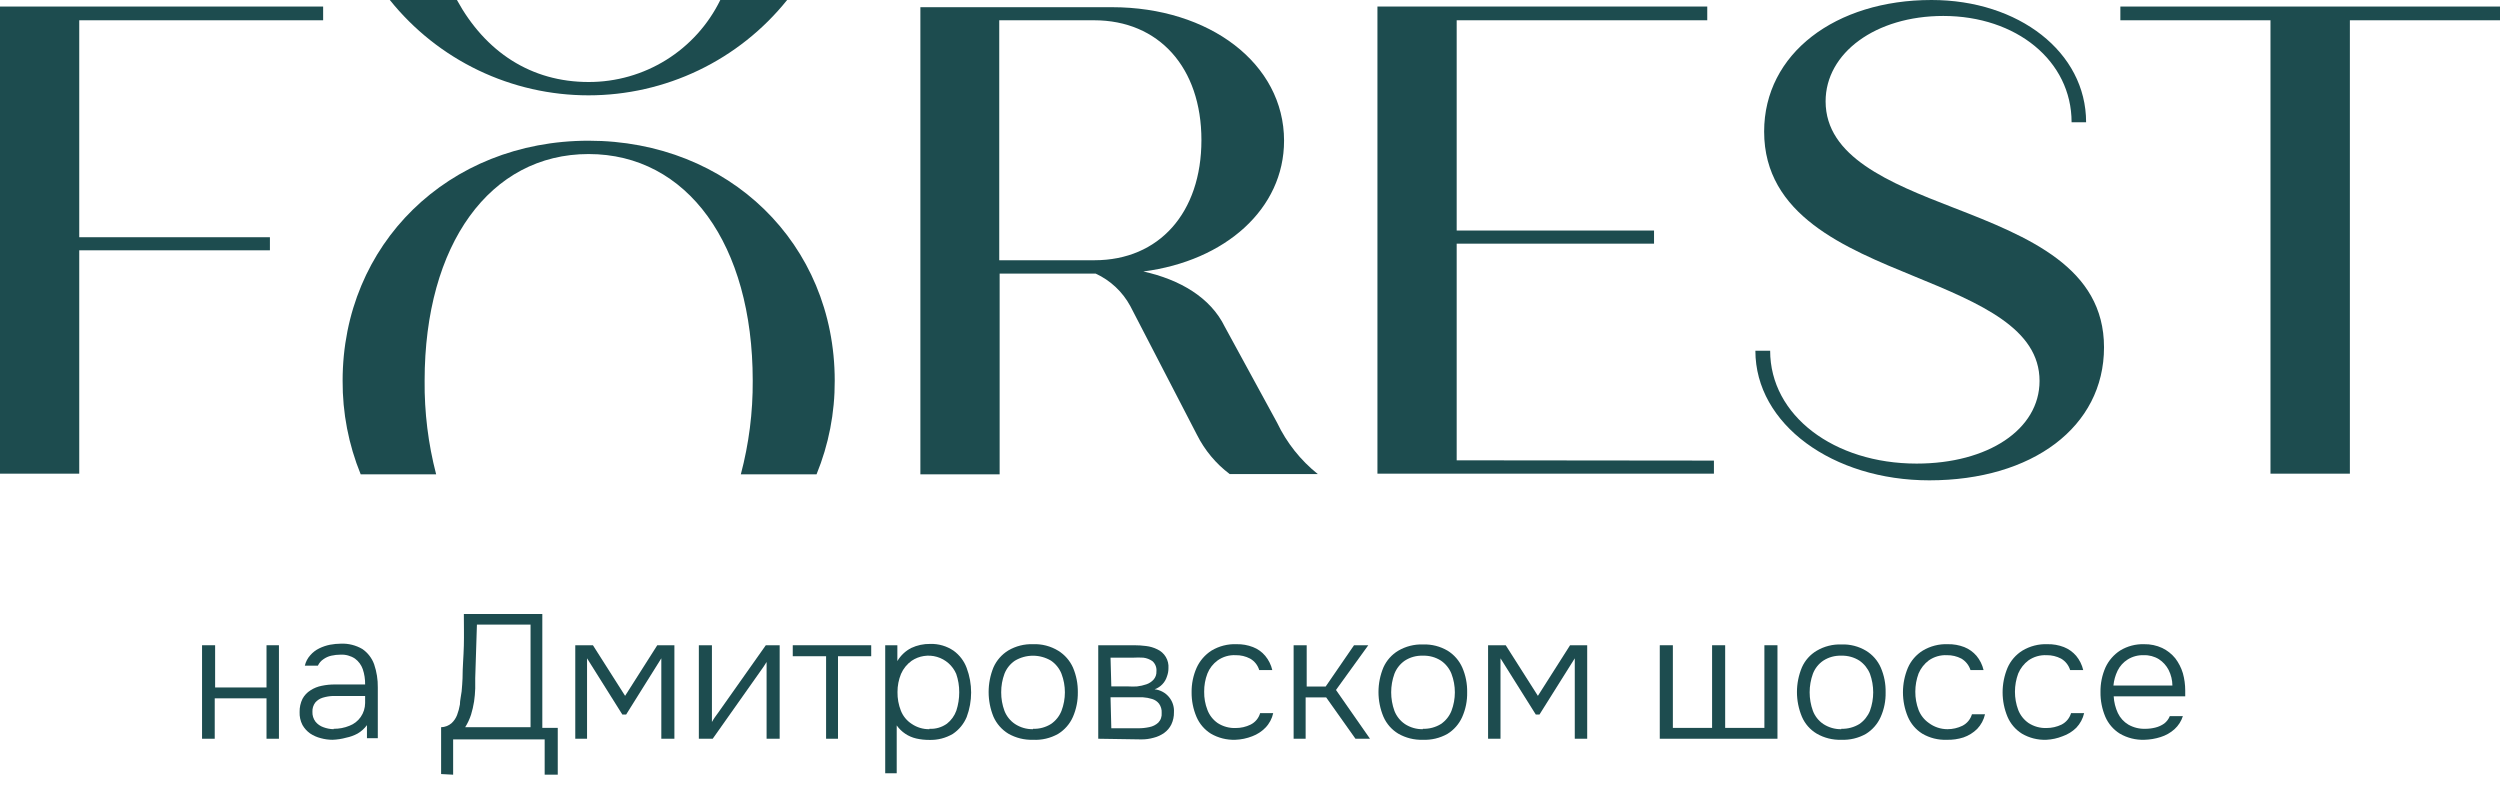 <?xml version="1.0" encoding="UTF-8"?> <svg xmlns="http://www.w3.org/2000/svg" width="165" height="52" viewBox="0 0 165 52" fill="none"> <path d="M21.327 1.338V0.432H0V31.262H5.23V16.52H17.814V15.657H5.23V1.338H21.327Z" fill="#1D4C4F"></path> <path d="M38.848 9.287C29.579 9.287 22.613 16.123 22.613 25.125C22.601 27.243 23.005 29.343 23.805 31.305H28.785C28.26 29.287 28.005 27.209 28.025 25.125C28.025 16.123 32.341 10.167 38.848 10.167C45.356 10.167 49.68 16.123 49.68 25.125C49.693 27.211 49.429 29.289 48.895 31.305H53.892C54.694 29.344 55.102 27.244 55.092 25.125C55.092 16.08 48.101 9.287 38.848 9.287Z" fill="#1D4C4F"></path> <path d="M47.54 0C46.745 1.627 45.508 2.997 43.971 3.954C42.434 4.911 40.659 5.416 38.848 5.412C35.051 5.412 32.038 3.435 30.157 0H25.729C27.304 1.964 29.299 3.549 31.569 4.638C33.838 5.727 36.323 6.292 38.84 6.292C41.357 6.292 43.842 5.727 46.111 4.638C48.38 3.549 50.376 1.964 51.95 0H47.54Z" fill="#1D4C4F"></path> <path d="M84.291 27.904L80.838 21.569C79.898 19.636 77.878 18.453 75.461 17.918C80.873 17.219 84.748 13.784 84.748 9.287C84.748 4.195 79.82 0.475 73.39 0.475H60.745V31.305H65.976V18.056H72.311C73.291 18.506 74.097 19.264 74.607 20.214L79 28.698C79.511 29.716 80.249 30.602 81.158 31.288H86.975C85.836 30.378 84.918 29.221 84.291 27.904ZM72.207 17.176H65.95V1.338H72.207C76.48 1.338 79.294 4.454 79.294 9.244C79.294 14.034 76.506 17.176 72.233 17.176H72.207Z" fill="#1D4C4F"></path> <path d="M96.141 30.381V16.08H109.166V15.217H96.141V1.338H112.679V0.432H90.911V31.262H113.119V30.399L96.141 30.381Z" fill="#1D4C4F"></path> <path d="M128.905 13.697C124.667 12.058 120.49 10.34 120.49 6.689C120.49 3.496 123.787 1.053 128.258 1.053C133.074 1.053 136.725 4.013 136.725 8.07H137.683C137.683 3.435 133.229 0 127.481 0C121.146 0 116.433 3.53 116.433 8.683C116.433 14.215 121.802 16.373 126.341 18.237C130.735 20.033 134.61 21.69 134.61 25.142C134.61 28.344 131.209 30.597 126.497 30.597C121.042 30.597 116.83 27.421 116.83 23.148H115.855C115.855 27.999 120.964 31.702 127.334 31.702C134.127 31.702 138.865 28.18 138.865 22.924C138.865 17.668 133.92 15.639 128.905 13.697Z" fill="#1D4C4F"></path> <path d="M139.944 0.432V1.338H149.852V31.262H155.092V1.338H165V0.432H139.944Z" fill="#1D4C4F"></path> <path d="M13.335 48.757V42.586H14.198V45.373H17.59V42.586H18.41V48.757H17.59V46.09H14.172V48.757H13.335Z" fill="#1D4C4F"></path> <path d="M21.94 48.826C21.683 48.825 21.428 48.79 21.181 48.722C20.929 48.66 20.689 48.555 20.473 48.412C20.264 48.265 20.09 48.073 19.964 47.851C19.826 47.584 19.761 47.287 19.774 46.987C19.768 46.689 19.833 46.393 19.964 46.124C20.087 45.895 20.269 45.701 20.49 45.563C20.718 45.414 20.973 45.312 21.241 45.261C21.525 45.202 21.814 45.173 22.104 45.175H24.098C24.104 44.832 24.052 44.49 23.943 44.165C23.845 43.885 23.664 43.641 23.425 43.466C23.144 43.281 22.811 43.191 22.475 43.207C22.269 43.208 22.064 43.231 21.863 43.276C21.676 43.318 21.5 43.398 21.345 43.509C21.187 43.614 21.062 43.76 20.982 43.932H20.119C20.18 43.675 20.304 43.437 20.482 43.242C20.645 43.054 20.845 42.902 21.068 42.793C21.296 42.681 21.537 42.6 21.785 42.551C22.021 42.508 22.261 42.484 22.501 42.482C22.997 42.462 23.488 42.585 23.917 42.836C24.275 43.083 24.547 43.436 24.694 43.846C24.861 44.337 24.943 44.854 24.935 45.373V48.722H24.219V47.859C24.054 48.083 23.845 48.271 23.606 48.412C23.368 48.542 23.112 48.635 22.846 48.688C22.551 48.77 22.247 48.816 21.94 48.826ZM22.018 48.101C22.376 48.105 22.731 48.038 23.062 47.902C23.362 47.789 23.621 47.587 23.805 47.324C23.994 47.053 24.096 46.731 24.098 46.401V45.934H22.717H21.983C21.752 45.942 21.523 45.98 21.302 46.047C21.11 46.104 20.94 46.215 20.809 46.366C20.676 46.542 20.609 46.759 20.62 46.979C20.61 47.211 20.68 47.439 20.818 47.626C20.955 47.797 21.137 47.926 21.345 47.997C21.56 48.078 21.788 48.121 22.018 48.127V48.101Z" fill="#1D4C4F"></path> <path d="M29.113 51.087V47.997C29.363 47.99 29.603 47.899 29.794 47.738C29.959 47.589 30.086 47.402 30.166 47.195C30.252 46.968 30.315 46.734 30.355 46.495C30.355 46.219 30.433 45.934 30.468 45.632C30.502 45.33 30.511 45.028 30.528 44.769C30.528 44.036 30.597 43.319 30.614 42.62C30.632 41.921 30.614 41.222 30.614 40.523H35.793V48.041H36.812V51.13H35.948V48.8H29.907V51.13L29.113 51.087ZM30.701 47.997H35.016V41.222H31.477L31.365 44.761C31.365 44.942 31.365 45.175 31.365 45.443C31.356 45.731 31.33 46.02 31.288 46.306C31.242 46.598 31.175 46.886 31.089 47.169C30.994 47.46 30.864 47.738 30.701 47.997Z" fill="#1D4C4F"></path> <path d="M37.968 48.757V42.586H39.133L41.257 45.926L43.38 42.586H44.51V48.757H43.647V43.449L41.325 47.16H41.075L38.745 43.449V48.757H37.968Z" fill="#1D4C4F"></path> <path d="M46.124 48.757V42.586H46.987V47.652C47.048 47.542 47.114 47.436 47.186 47.333L47.393 47.048L50.544 42.586H51.458V48.757H50.595V43.69C50.535 43.794 50.466 43.898 50.397 44.001L50.19 44.295L47.039 48.757H46.124Z" fill="#1D4C4F"></path> <path d="M54.522 48.757V43.311H52.322V42.586H57.5V43.311H55.308V48.757H54.522Z" fill="#1D4C4F"></path> <path d="M58.424 51.035V42.586H59.226V43.63C59.444 43.262 59.761 42.962 60.141 42.767C60.532 42.583 60.961 42.491 61.393 42.499C61.942 42.481 62.483 42.638 62.938 42.948C63.332 43.234 63.633 43.63 63.801 44.087C64.192 45.131 64.192 46.281 63.801 47.324C63.612 47.777 63.294 48.165 62.886 48.438C62.416 48.714 61.877 48.852 61.332 48.834C61.042 48.836 60.752 48.804 60.469 48.74C59.949 48.62 59.491 48.313 59.183 47.877V51.035H58.424ZM61.341 48.101C61.754 48.123 62.161 48.004 62.498 47.764C62.782 47.541 62.997 47.242 63.119 46.901C63.246 46.511 63.31 46.103 63.309 45.693C63.312 45.279 63.245 44.867 63.11 44.476C62.994 44.207 62.82 43.967 62.601 43.773C62.382 43.579 62.122 43.436 61.841 43.354C61.56 43.271 61.265 43.252 60.975 43.297C60.686 43.341 60.41 43.449 60.167 43.613C59.861 43.832 59.619 44.131 59.468 44.476C59.312 44.856 59.232 45.264 59.235 45.676C59.228 46.098 59.304 46.517 59.459 46.91C59.6 47.264 59.847 47.566 60.167 47.773C60.512 48.01 60.922 48.133 61.341 48.127V48.101Z" fill="#1D4C4F"></path> <path d="M68.177 48.826C67.606 48.844 67.041 48.704 66.546 48.42C66.116 48.156 65.776 47.768 65.57 47.307C65.143 46.261 65.143 45.09 65.57 44.044C65.776 43.583 66.116 43.195 66.546 42.931C67.041 42.639 67.611 42.496 68.185 42.517C68.768 42.494 69.345 42.644 69.843 42.948C70.272 43.212 70.612 43.601 70.818 44.062C71.036 44.577 71.145 45.133 71.137 45.693C71.145 46.254 71.034 46.81 70.809 47.324C70.604 47.785 70.264 48.173 69.834 48.438C69.33 48.722 68.755 48.857 68.177 48.826ZM68.177 48.101C68.597 48.116 69.012 48.005 69.368 47.782C69.678 47.569 69.919 47.268 70.058 46.918C70.358 46.129 70.358 45.257 70.058 44.467C69.919 44.117 69.678 43.817 69.368 43.604C69.007 43.39 68.596 43.277 68.177 43.277C67.757 43.277 67.346 43.39 66.986 43.604C66.673 43.815 66.432 44.116 66.295 44.467C66.15 44.859 66.076 45.275 66.079 45.693C66.076 46.111 66.15 46.526 66.295 46.918C66.432 47.27 66.673 47.571 66.986 47.782C67.339 48.014 67.754 48.134 68.177 48.127V48.101Z" fill="#1D4C4F"></path> <path d="M72.484 48.757V42.586H74.857C75.12 42.586 75.382 42.603 75.643 42.637C75.898 42.667 76.146 42.74 76.376 42.853C76.613 42.961 76.812 43.138 76.945 43.362C77.077 43.586 77.138 43.845 77.118 44.105C77.118 44.284 77.086 44.463 77.024 44.631C76.965 44.83 76.86 45.011 76.717 45.161C76.575 45.311 76.399 45.425 76.204 45.494C76.57 45.534 76.907 45.712 77.145 45.994C77.383 46.275 77.503 46.637 77.481 47.005C77.487 47.285 77.428 47.563 77.308 47.816C77.2 48.035 77.04 48.224 76.842 48.368C76.634 48.517 76.4 48.626 76.152 48.688C75.871 48.769 75.581 48.807 75.289 48.8L72.484 48.757ZM73.347 45.304H74.477C74.667 45.316 74.857 45.316 75.047 45.304C75.256 45.28 75.461 45.234 75.66 45.166C75.842 45.105 76.005 44.998 76.135 44.856C76.267 44.706 76.335 44.511 76.325 44.312C76.337 44.189 76.32 44.066 76.277 43.95C76.233 43.835 76.164 43.731 76.074 43.647C75.894 43.515 75.683 43.432 75.461 43.406C75.234 43.393 75.007 43.393 74.779 43.406H73.295L73.347 45.304ZM73.347 48.066H75.125C75.371 48.067 75.617 48.041 75.858 47.989C76.078 47.948 76.281 47.846 76.445 47.695C76.526 47.611 76.589 47.511 76.627 47.4C76.666 47.29 76.68 47.173 76.67 47.056C76.685 46.838 76.624 46.622 76.497 46.444C76.381 46.295 76.221 46.186 76.04 46.133C75.843 46.072 75.641 46.034 75.436 46.021H74.814H73.295L73.347 48.066Z" fill="#1D4C4F"></path> <path d="M81.529 48.826C80.963 48.845 80.404 48.705 79.915 48.42C79.492 48.155 79.161 47.766 78.966 47.307C78.749 46.794 78.64 46.241 78.646 45.684C78.64 45.132 78.752 44.585 78.974 44.079C79.185 43.612 79.527 43.216 79.958 42.94C80.46 42.639 81.039 42.492 81.624 42.517C81.99 42.51 82.353 42.574 82.694 42.706C83.01 42.827 83.289 43.026 83.505 43.285C83.731 43.558 83.891 43.88 83.972 44.226H83.109C83.013 43.904 82.797 43.631 82.504 43.466C82.212 43.313 81.885 43.236 81.555 43.242C81.13 43.22 80.711 43.342 80.364 43.587C80.063 43.806 79.83 44.105 79.691 44.45C79.544 44.833 79.471 45.24 79.475 45.65C79.468 46.063 79.541 46.473 79.691 46.858C79.824 47.207 80.058 47.507 80.364 47.721C80.718 47.951 81.134 48.065 81.555 48.049C81.896 48.051 82.232 47.974 82.539 47.825C82.691 47.749 82.826 47.642 82.934 47.512C83.043 47.381 83.123 47.229 83.169 47.065H84.032C83.954 47.43 83.774 47.765 83.514 48.032C83.271 48.28 82.976 48.471 82.651 48.593C82.293 48.734 81.914 48.813 81.529 48.826Z" fill="#1D4C4F"></path> <path d="M85.379 48.757V42.586H86.242V45.313H87.493L89.366 42.586H90.307L88.175 45.538L90.419 48.757H89.461L87.528 46.029H86.172V48.757H85.379Z" fill="#1D4C4F"></path> <path d="M93.906 48.826C93.338 48.844 92.776 48.704 92.283 48.42C91.851 48.158 91.511 47.77 91.308 47.307C91.091 46.79 90.98 46.236 90.98 45.676C90.98 45.115 91.091 44.561 91.308 44.044C91.514 43.588 91.854 43.205 92.283 42.948C92.779 42.657 93.348 42.513 93.923 42.534C94.493 42.514 95.056 42.658 95.546 42.948C95.973 43.213 96.31 43.601 96.513 44.062C96.735 44.576 96.844 45.133 96.832 45.693C96.844 46.254 96.733 46.811 96.504 47.324C96.299 47.785 95.959 48.173 95.529 48.438C95.034 48.716 94.472 48.85 93.906 48.826ZM93.906 48.101C94.329 48.115 94.746 48.004 95.106 47.782C95.416 47.569 95.657 47.268 95.796 46.919C96.096 46.129 96.096 45.257 95.796 44.467C95.657 44.117 95.416 43.817 95.106 43.604C94.749 43.374 94.33 43.26 93.906 43.276C93.485 43.26 93.069 43.375 92.715 43.604C92.407 43.818 92.169 44.118 92.033 44.467C91.746 45.259 91.746 46.127 92.033 46.919C92.169 47.268 92.407 47.568 92.715 47.782C93.068 48.014 93.483 48.134 93.906 48.127V48.101Z" fill="#1D4C4F"></path> <path d="M98.213 48.757V42.586H99.378L101.501 45.926L103.625 42.586H104.755V48.757H103.935V43.449L101.605 47.16H101.363L99.033 43.449V48.757H98.213Z" fill="#1D4C4F"></path> <path d="M109.545 48.757V42.586H110.409V48.041H112.998V42.586H113.861V48.041H116.45V42.586H117.313V48.757H109.545Z" fill="#1D4C4F"></path> <path d="M121.525 48.826C120.957 48.845 120.395 48.705 119.903 48.42C119.468 48.161 119.127 47.772 118.927 47.307C118.711 46.79 118.599 46.236 118.599 45.676C118.599 45.115 118.711 44.561 118.927 44.044C119.13 43.586 119.471 43.203 119.903 42.948C120.398 42.656 120.968 42.512 121.543 42.534C122.109 42.513 122.67 42.657 123.157 42.948C123.589 43.21 123.929 43.599 124.132 44.062C124.354 44.576 124.463 45.133 124.451 45.693C124.464 46.254 124.352 46.811 124.123 47.324C123.918 47.785 123.578 48.173 123.148 48.438C122.654 48.716 122.092 48.85 121.525 48.826ZM121.525 48.101C121.948 48.114 122.365 48.003 122.725 47.782C123.034 47.566 123.273 47.267 123.416 46.918C123.703 46.127 123.703 45.259 123.416 44.467C123.273 44.119 123.034 43.819 122.725 43.604C122.368 43.376 121.949 43.261 121.525 43.276C121.104 43.26 120.688 43.375 120.334 43.604C120.024 43.815 119.786 44.116 119.652 44.467C119.365 45.259 119.365 46.127 119.652 46.918C119.786 47.269 120.024 47.571 120.334 47.782C120.688 48.014 121.103 48.134 121.525 48.127V48.101Z" fill="#1D4C4F"></path> <path d="M128.482 48.826C127.916 48.848 127.356 48.707 126.868 48.42C126.445 48.155 126.114 47.766 125.919 47.307C125.705 46.796 125.595 46.247 125.595 45.693C125.595 45.139 125.705 44.59 125.919 44.079C126.123 43.608 126.466 43.211 126.902 42.94C127.402 42.641 127.978 42.493 128.56 42.517C128.928 42.509 129.295 42.574 129.639 42.706C129.952 42.831 130.23 43.029 130.45 43.285C130.676 43.558 130.835 43.88 130.916 44.226H130.053C129.952 43.907 129.737 43.636 129.449 43.466C129.156 43.314 128.829 43.237 128.499 43.242C128.072 43.221 127.651 43.343 127.3 43.587C127.003 43.81 126.771 44.108 126.626 44.45C126.484 44.834 126.411 45.24 126.411 45.65C126.408 46.062 126.481 46.472 126.626 46.858C126.763 47.207 127 47.508 127.308 47.721C127.662 47.985 128.092 48.127 128.534 48.127C128.874 48.127 129.211 48.05 129.518 47.902C129.669 47.825 129.803 47.718 129.911 47.588C130.02 47.457 130.1 47.306 130.148 47.143H131.011C130.929 47.506 130.75 47.84 130.493 48.109C130.237 48.362 129.927 48.554 129.587 48.671C129.23 48.785 128.856 48.838 128.482 48.826Z" fill="#1D4C4F"></path> <path d="M135.059 48.826C134.493 48.848 133.933 48.707 133.445 48.42C133.022 48.155 132.691 47.766 132.495 47.307C132.282 46.796 132.172 46.247 132.172 45.693C132.172 45.139 132.282 44.59 132.495 44.079C132.7 43.608 133.043 43.211 133.479 42.94C133.979 42.641 134.555 42.493 135.137 42.517C135.505 42.509 135.872 42.574 136.215 42.706C136.529 42.831 136.807 43.029 137.027 43.285C137.253 43.558 137.412 43.88 137.493 44.226H136.63C136.532 43.905 136.316 43.633 136.026 43.466C135.732 43.314 135.406 43.237 135.076 43.242C134.649 43.221 134.227 43.343 133.876 43.587C133.58 43.81 133.348 44.108 133.203 44.45C133.061 44.834 132.988 45.24 132.987 45.65C132.985 46.062 133.058 46.472 133.203 46.858C133.339 47.207 133.577 47.508 133.885 47.721C134.239 47.951 134.655 48.065 135.076 48.049C135.417 48.049 135.753 47.972 136.06 47.825C136.211 47.748 136.345 47.641 136.454 47.51C136.562 47.38 136.643 47.228 136.69 47.065H137.553C137.471 47.428 137.292 47.762 137.035 48.032C136.779 48.284 136.469 48.476 136.129 48.593C135.788 48.73 135.426 48.809 135.059 48.826Z" fill="#1D4C4F"></path> <path d="M141.524 48.826C140.958 48.845 140.399 48.705 139.909 48.42C139.484 48.155 139.15 47.767 138.951 47.307C138.734 46.791 138.625 46.236 138.632 45.676C138.624 45.117 138.736 44.564 138.96 44.053C139.173 43.594 139.511 43.205 139.935 42.931C140.411 42.643 140.959 42.499 141.515 42.517C141.926 42.51 142.333 42.595 142.706 42.767C143.04 42.928 143.335 43.161 143.569 43.449C143.793 43.744 143.963 44.078 144.07 44.433C144.173 44.804 144.225 45.187 144.225 45.572V45.77C144.229 45.834 144.229 45.897 144.225 45.96H139.504C139.524 46.343 139.618 46.718 139.78 47.065C139.931 47.381 140.171 47.645 140.471 47.825C140.812 48.019 141.2 48.115 141.593 48.101C141.811 48.101 142.028 48.075 142.24 48.023C142.454 47.973 142.656 47.882 142.835 47.756C143.001 47.628 143.13 47.458 143.207 47.264H144.07C143.965 47.595 143.775 47.893 143.517 48.127C143.253 48.364 142.941 48.54 142.602 48.645C142.253 48.757 141.89 48.818 141.524 48.826ZM139.487 45.244H143.379C143.375 44.887 143.29 44.536 143.129 44.217C142.981 43.93 142.761 43.686 142.49 43.509C142.188 43.322 141.836 43.229 141.48 43.242C141.109 43.23 140.742 43.329 140.427 43.526C140.142 43.705 139.912 43.959 139.763 44.26C139.613 44.569 139.519 44.902 139.487 45.244Z" fill="#1D4C4F"></path> </svg> 
